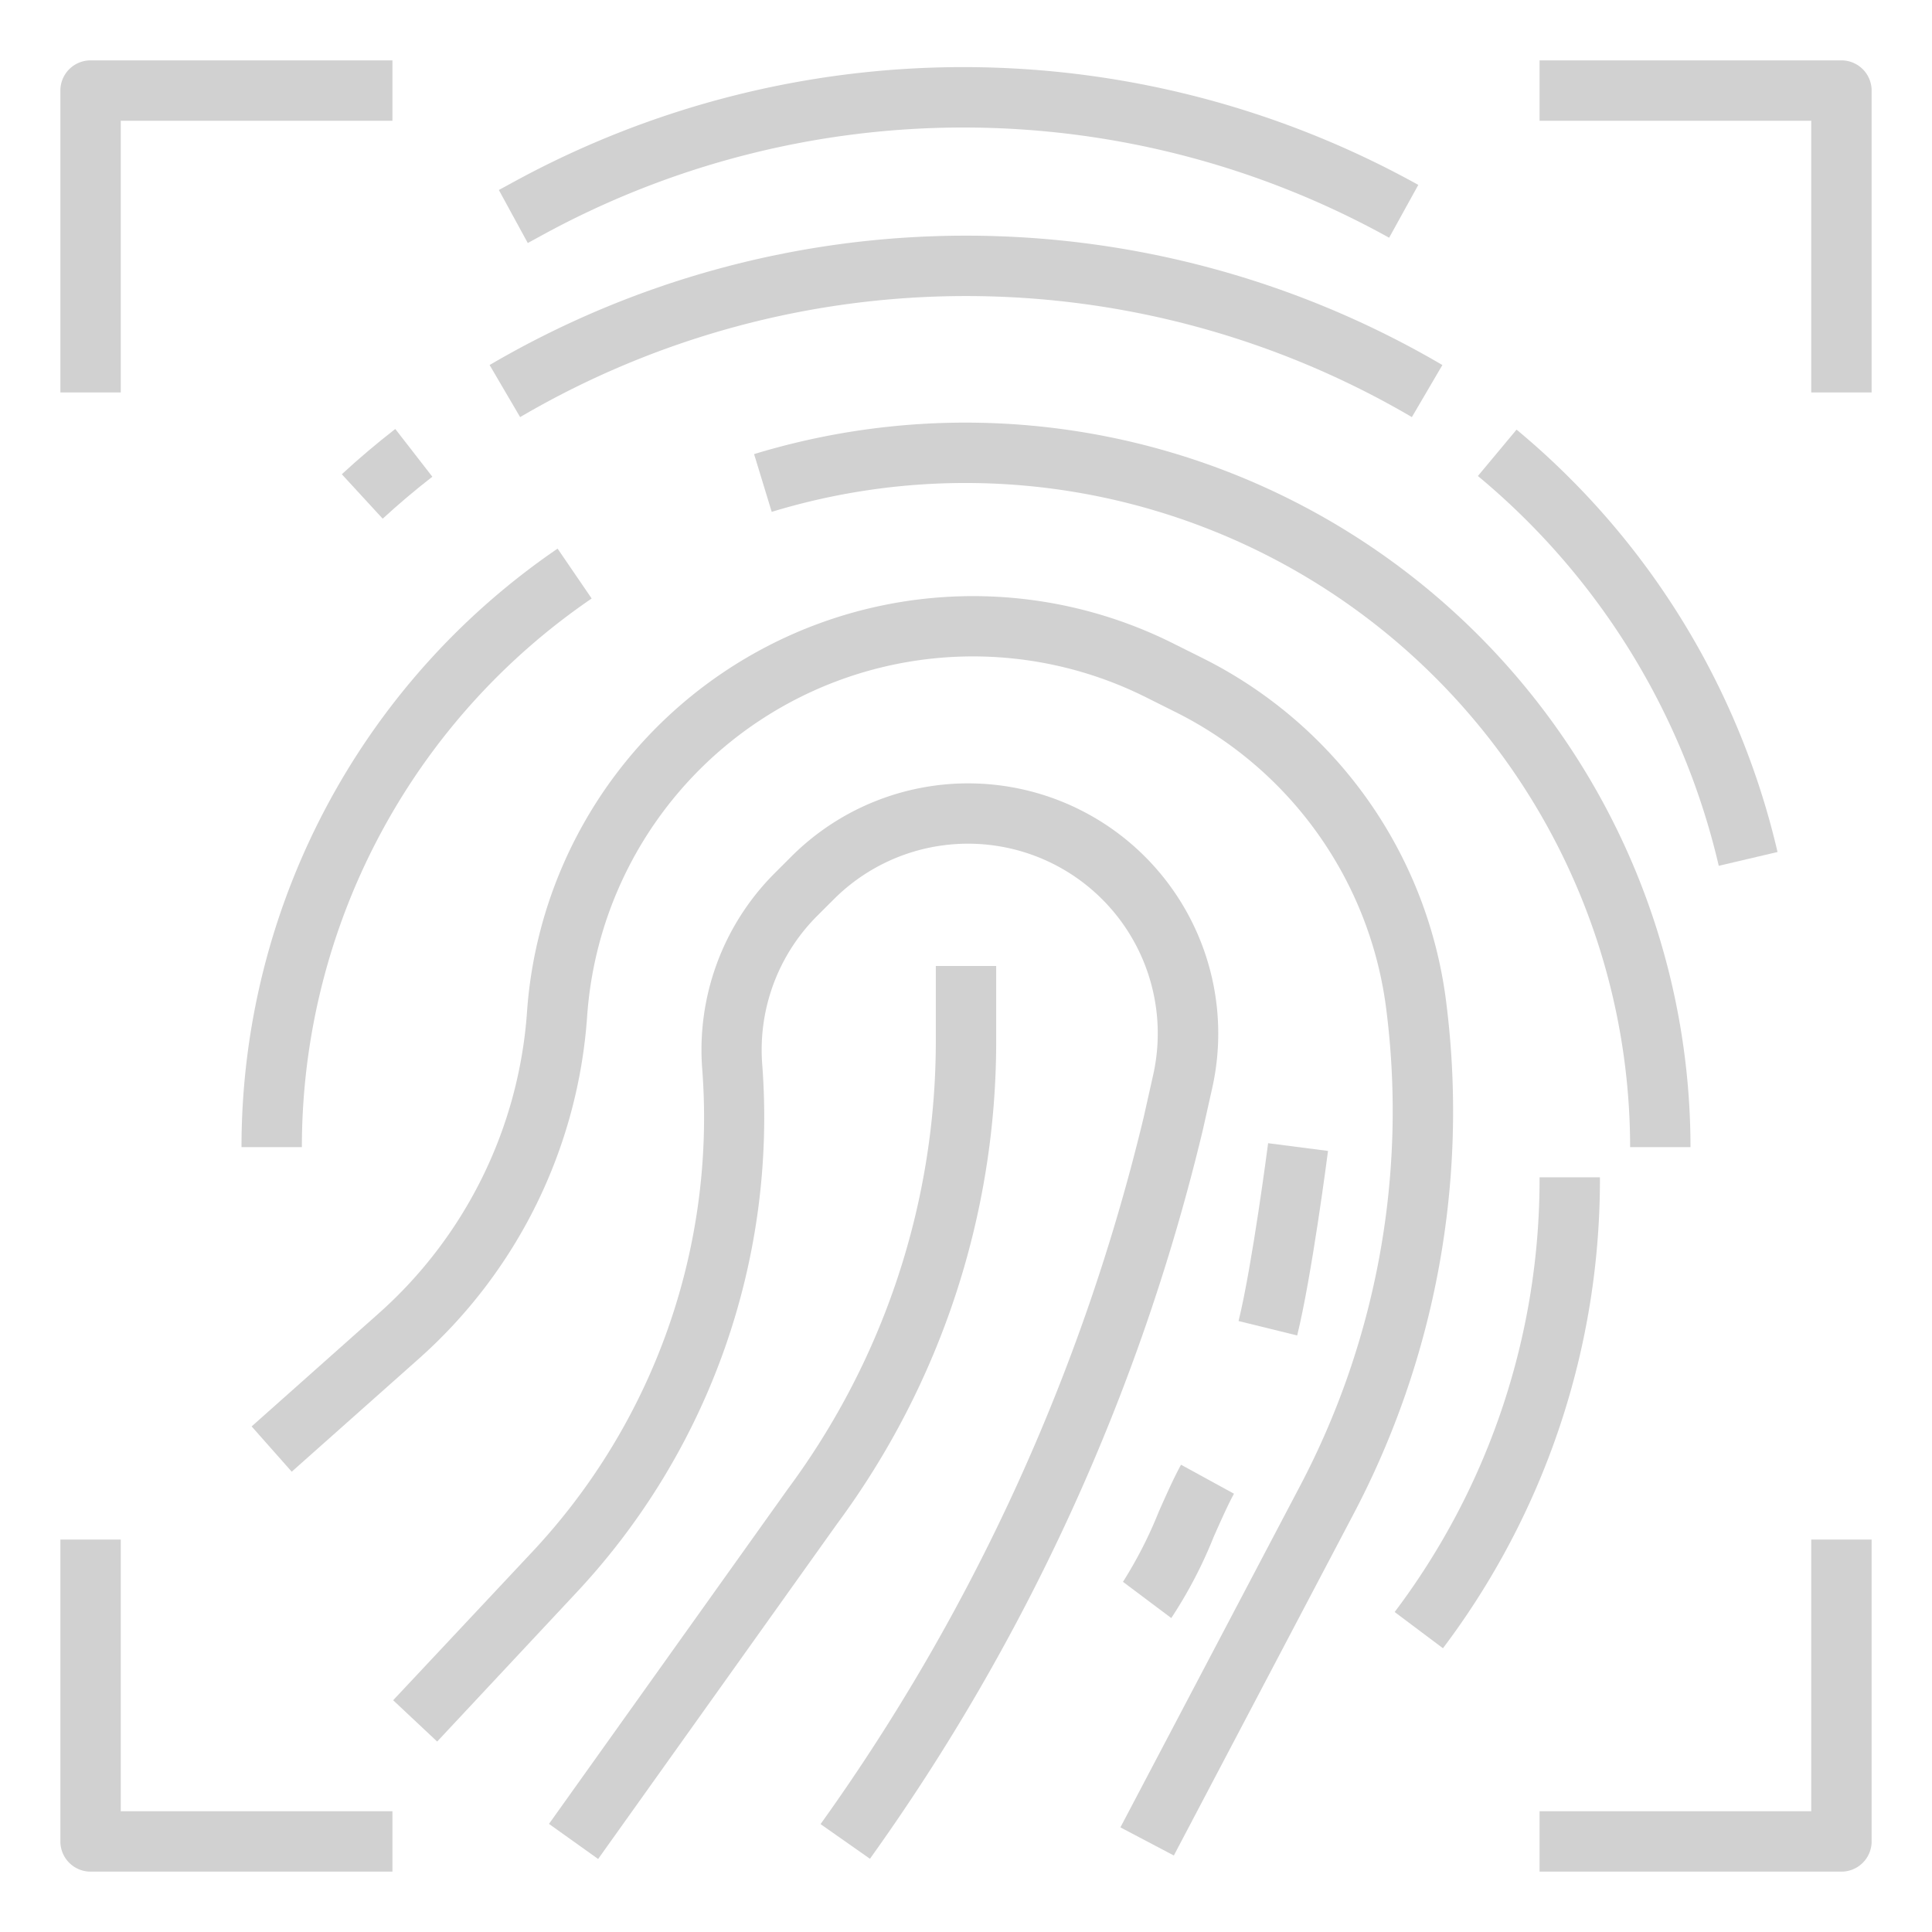 <svg xmlns="http://www.w3.org/2000/svg" data-name="Layer 1" viewBox="0 0 64 64" x="0px" y="0px" aria-hidden="true" width="64px" height="64px" style="fill:url(#CerosGradient_id31a0125c5);"><defs><linearGradient class="cerosgradient" data-cerosgradient="true" id="CerosGradient_id31a0125c5" gradientUnits="userSpaceOnUse" x1="50%" y1="100%" x2="50%" y2="0%"><stop offset="0%" stop-color="#D1D1D1"/><stop offset="100%" stop-color="#D1D1D1"/></linearGradient><linearGradient/></defs><path d="M17.23,13.817a29.207,29.207,0,0,1,29.54,0l1.011-1.725a31.2,31.2,0,0,0-31.562,0Z" style="fill:url(#CerosGradient_id31a0125c5);"/><path d="M13.094,14.21c-.612.476-1.207.979-1.771,1.5l1.354,1.472c.523-.481,1.077-.949,1.645-1.39Z" style="fill:url(#CerosGradient_id31a0125c5);"/><path d="M46.017,7.875l.966-1.75a31.063,31.063,0,0,0-30-.08l-.458.249.958,1.756.458-.249A29.072,29.072,0,0,1,46.017,7.875Z" style="fill:url(#CerosGradient_id31a0125c5);"/><path d="M10,38a22.007,22.007,0,0,1,9.6-18.174l-1.129-1.652A24.007,24.007,0,0,0,8,38Z" style="fill:url(#CerosGradient_id31a0125c5);"/><path d="M56,38A24.019,24.019,0,0,0,24.98,15.043l.584,1.913A22.018,22.018,0,0,1,54,38Z" style="fill:url(#CerosGradient_id31a0125c5);"/><path d="M39.841,37.45l.314-1.4a8.286,8.286,0,0,0-13.944-7.673l-.548.548a8.273,8.273,0,0,0-2.4,6.5,21.04,21.04,0,0,1-5.614,15.965l-4.625,4.933,1.458,1.368L19.1,52.751a23.038,23.038,0,0,0,6.15-17.486,6.277,6.277,0,0,1,1.823-4.928l.548-.547A6.286,6.286,0,0,1,38.2,35.61l-.314,1.4A67.066,67.066,0,0,1,27.182,60.426l1.636,1.148A69.058,69.058,0,0,0,39.841,37.45Z" style="fill:url(#CerosGradient_id31a0125c5);"/><path d="M33,32H31v2.44a24.892,24.892,0,0,1-4.892,14.871L18.186,60.419l1.628,1.162,7.914-11.1A26.866,26.866,0,0,0,33,34.44Z" style="fill:url(#CerosGradient_id31a0125c5);"/><path d="M44.817,50.193a28.648,28.648,0,0,0,3.092-16.982A14.783,14.783,0,0,0,39.836,21.8l-.977-.488a14.812,14.812,0,0,0-21.4,12.193,14.746,14.746,0,0,1-4.94,10.026L8.336,47.252l1.328,1.5,4.187-3.722a16.734,16.734,0,0,0,5.6-11.379A12.811,12.811,0,0,1,37.965,23.1l.976.488a12.787,12.787,0,0,1,6.984,9.87,26.679,26.679,0,0,1-2.877,15.8L37.115,60.534l1.77.932Z" style="fill:url(#CerosGradient_id31a0125c5);"/><path d="M53,39H51a23.785,23.785,0,0,1-4.8,14.4l1.6,1.2A25.779,25.779,0,0,0,53,39Z" style="fill:url(#CerosGradient_id31a0125c5);"/><path d="M38.382,50.087A14.138,14.138,0,0,1,37.2,52.4l1.6,1.2a14.89,14.89,0,0,0,1.409-2.7c.242-.544.471-1.058.668-1.419l-1.754-.96C38.886,48.953,38.641,49.5,38.382,50.087Z" style="fill:url(#CerosGradient_id31a0125c5);"/><path d="M42.008,37.87c-.005.04-.525,4.046-.979,5.891l1.942.478c.481-1.955,1-5.944,1.021-6.113Z" style="fill:url(#CerosGradient_id31a0125c5);"/><path d="M58.883,28.224a25.774,25.774,0,0,0-8.645-13.992l-1.281,1.536a23.792,23.792,0,0,1,7.979,12.913Z" style="fill:url(#CerosGradient_id31a0125c5);"/><path d="M4,4h9V2H3A1,1,0,0,0,2,3V13H4Z" style="fill:url(#CerosGradient_id31a0125c5);"/><path d="M61,2H51V4h9v9h2V3A1,1,0,0,0,61,2Z" style="fill:url(#CerosGradient_id31a0125c5);"/><path d="M3,62H13V60H4V51H2V61A1,1,0,0,0,3,62Z" style="fill:url(#CerosGradient_id31a0125c5);"/><path d="M60,60H51v2H61a1,1,0,0,0,1-1V51H60Z" style="fill:url(#CerosGradient_id31a0125c5);"/></svg>